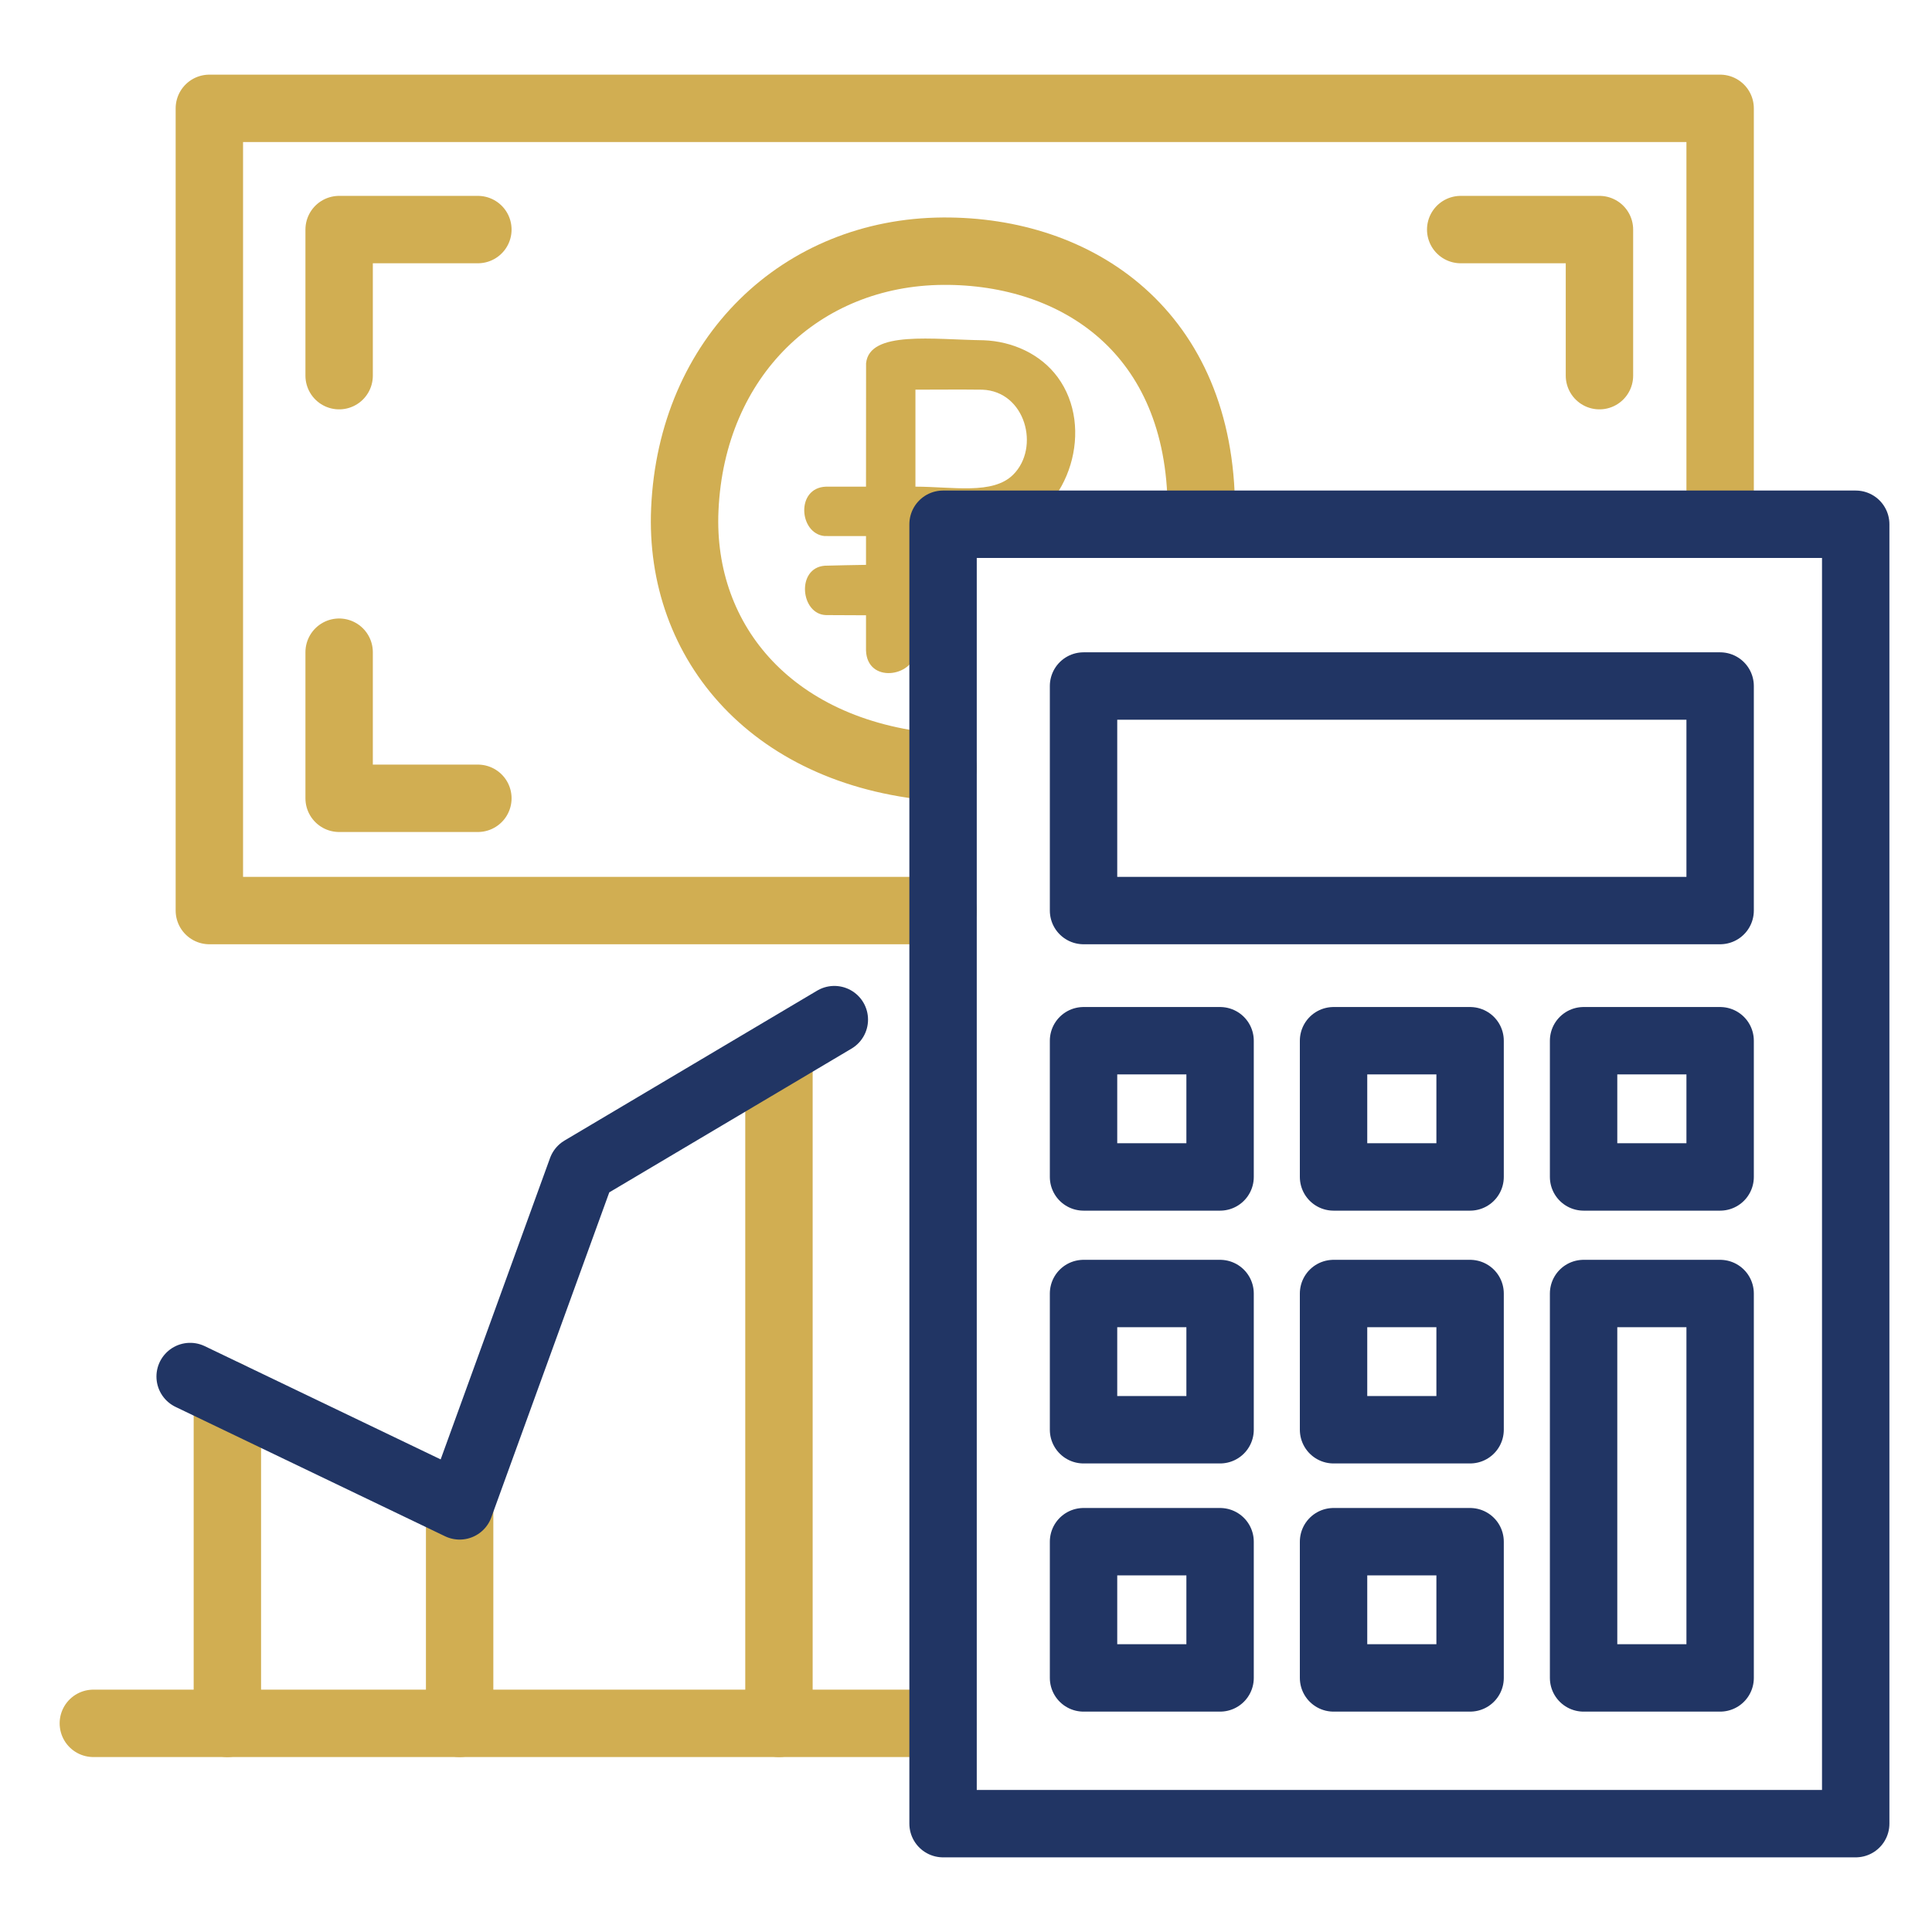 <?xml version="1.0" encoding="UTF-8" standalone="no"?> <svg xmlns="http://www.w3.org/2000/svg" xmlns:xlink="http://www.w3.org/1999/xlink" xmlns:serif="http://www.serif.com/" width="100%" height="100%" viewBox="0 0 86 86" xml:space="preserve" style="fill-rule:evenodd;clip-rule:evenodd;stroke-linecap:round;stroke-linejoin:round;stroke-miterlimit:1.5;"> <rect id="Монтажная-область8" serif:id="Монтажная область8" x="0" y="0" width="86" height="86" style="fill:none;"></rect> <path d="M41.979,34.174c-7.549,-0.524 -11.759,-5.547 -11.496,-11.496c0.299,-6.795 5.179,-11.457 11.496,-11.497c5.981,-0.037 11.474,3.598 11.496,11.497" style="fill:none;stroke:#d1ae52;stroke-width:3px;"></path> <path d="M4.155,76.712l37.799,0" style="fill:none;stroke:#d1ae52;stroke-width:3px;"></path> <rect x="48.232" y="30.537" width="28.337" height="9.995" style="fill:none;stroke:#213564;stroke-width:3px;"></rect> <rect x="48.232" y="46.326" width="6.078" height="6.064" style="fill:none;stroke:#213564;stroke-width:3px;"></rect> <rect x="59.361" y="46.326" width="6.078" height="6.064" style="fill:none;stroke:#213564;stroke-width:3px;"></rect> <rect x="70.491" y="46.326" width="6.078" height="6.064" style="fill:none;stroke:#213564;stroke-width:3px;"></rect> <rect x="48.232" y="57.579" width="6.078" height="6.064" style="fill:none;stroke:#213564;stroke-width:3px;"></rect> <rect x="59.361" y="57.579" width="6.078" height="6.064" style="fill:none;stroke:#213564;stroke-width:3px;"></rect> <rect x="48.232" y="68.626" width="6.078" height="6.064" style="fill:none;stroke:#213564;stroke-width:3px;"></rect> <rect x="59.361" y="68.626" width="6.078" height="6.064" style="fill:none;stroke:#213564;stroke-width:3px;"></rect> <rect x="70.491" y="57.579" width="6.078" height="17.111" style="fill:none;stroke:#213564;stroke-width:3px;"></rect> <path d="M76.569,23.336l0,-18.513l-67.25,0l0,35.709l32.66,0" style="fill:none;stroke:#d1ae52;stroke-width:3px;"></path> <path d="M15.096,16.722l0,-6.503l6.176,0" style="fill:none;stroke:#d1ae52;stroke-width:3px;"></path> <path d="M71.197,16.722l0,-6.503l-6.176,0" style="fill:none;stroke:#d1ae52;stroke-width:3px;"></path> <path d="M15.096,29.031l0,6.504l6.176,0" style="fill:none;stroke:#d1ae52;stroke-width:3px;"></path> <path d="M10.121,62.069l0,14.643" style="fill:none;stroke:#d1ae52;stroke-width:3px;"></path> <path d="M20.46,67.032l0,9.68" style="fill:none;stroke:#d1ae52;stroke-width:3px;"></path> <path d="M34.674,47.589l0,29.123" style="fill:none;stroke:#d1ae52;stroke-width:3px;"></path> <path d="M8.464,61.274l11.996,5.758l5.434,-14.972l11.245,-6.673" style="fill:none;stroke:#213564;stroke-width:3px;"></path> <path d="M42.379,27.41c-0.544,0.002 -1.087,0 -1.631,-0.004l-0.001,1.621c-0.111,1.104 -2.148,1.409 -2.198,-0.073l0,-1.566c-0.593,-0.004 -1.186,-0.008 -1.779,-0.008c-1.137,-0.03 -1.338,-2.096 -0.058,-2.198c0.612,-0.016 1.225,-0.029 1.837,-0.038l0,-1.281l-1.852,-0.002c-1.132,-0.114 -1.285,-2.152 0.073,-2.198l1.779,0l0.003,-5.49c0.145,-1.476 3.004,-1.053 5.226,-1.027c1.289,0.046 2.542,0.612 3.301,1.642c1.654,2.245 0.557,5.878 -2.07,6.837l-2.63,0l0,0.238l-1.63,0l0,1.265c0.543,0.001 1.087,0.004 1.63,0.009l0,2.273Zm-1.63,-10.065l0,4.318c1.662,0 3.443,0.369 4.349,-0.532c1.215,-1.208 0.548,-3.716 -1.373,-3.785c-0.992,-0.012 -1.984,-0.001 -2.976,-0.001Z" style="fill:#d1ae52;"></path> <rect x="41.979" y="23.336" width="40.625" height="57.841" style="fill:none;stroke:#213564;stroke-width:3px;"></rect> </svg> 